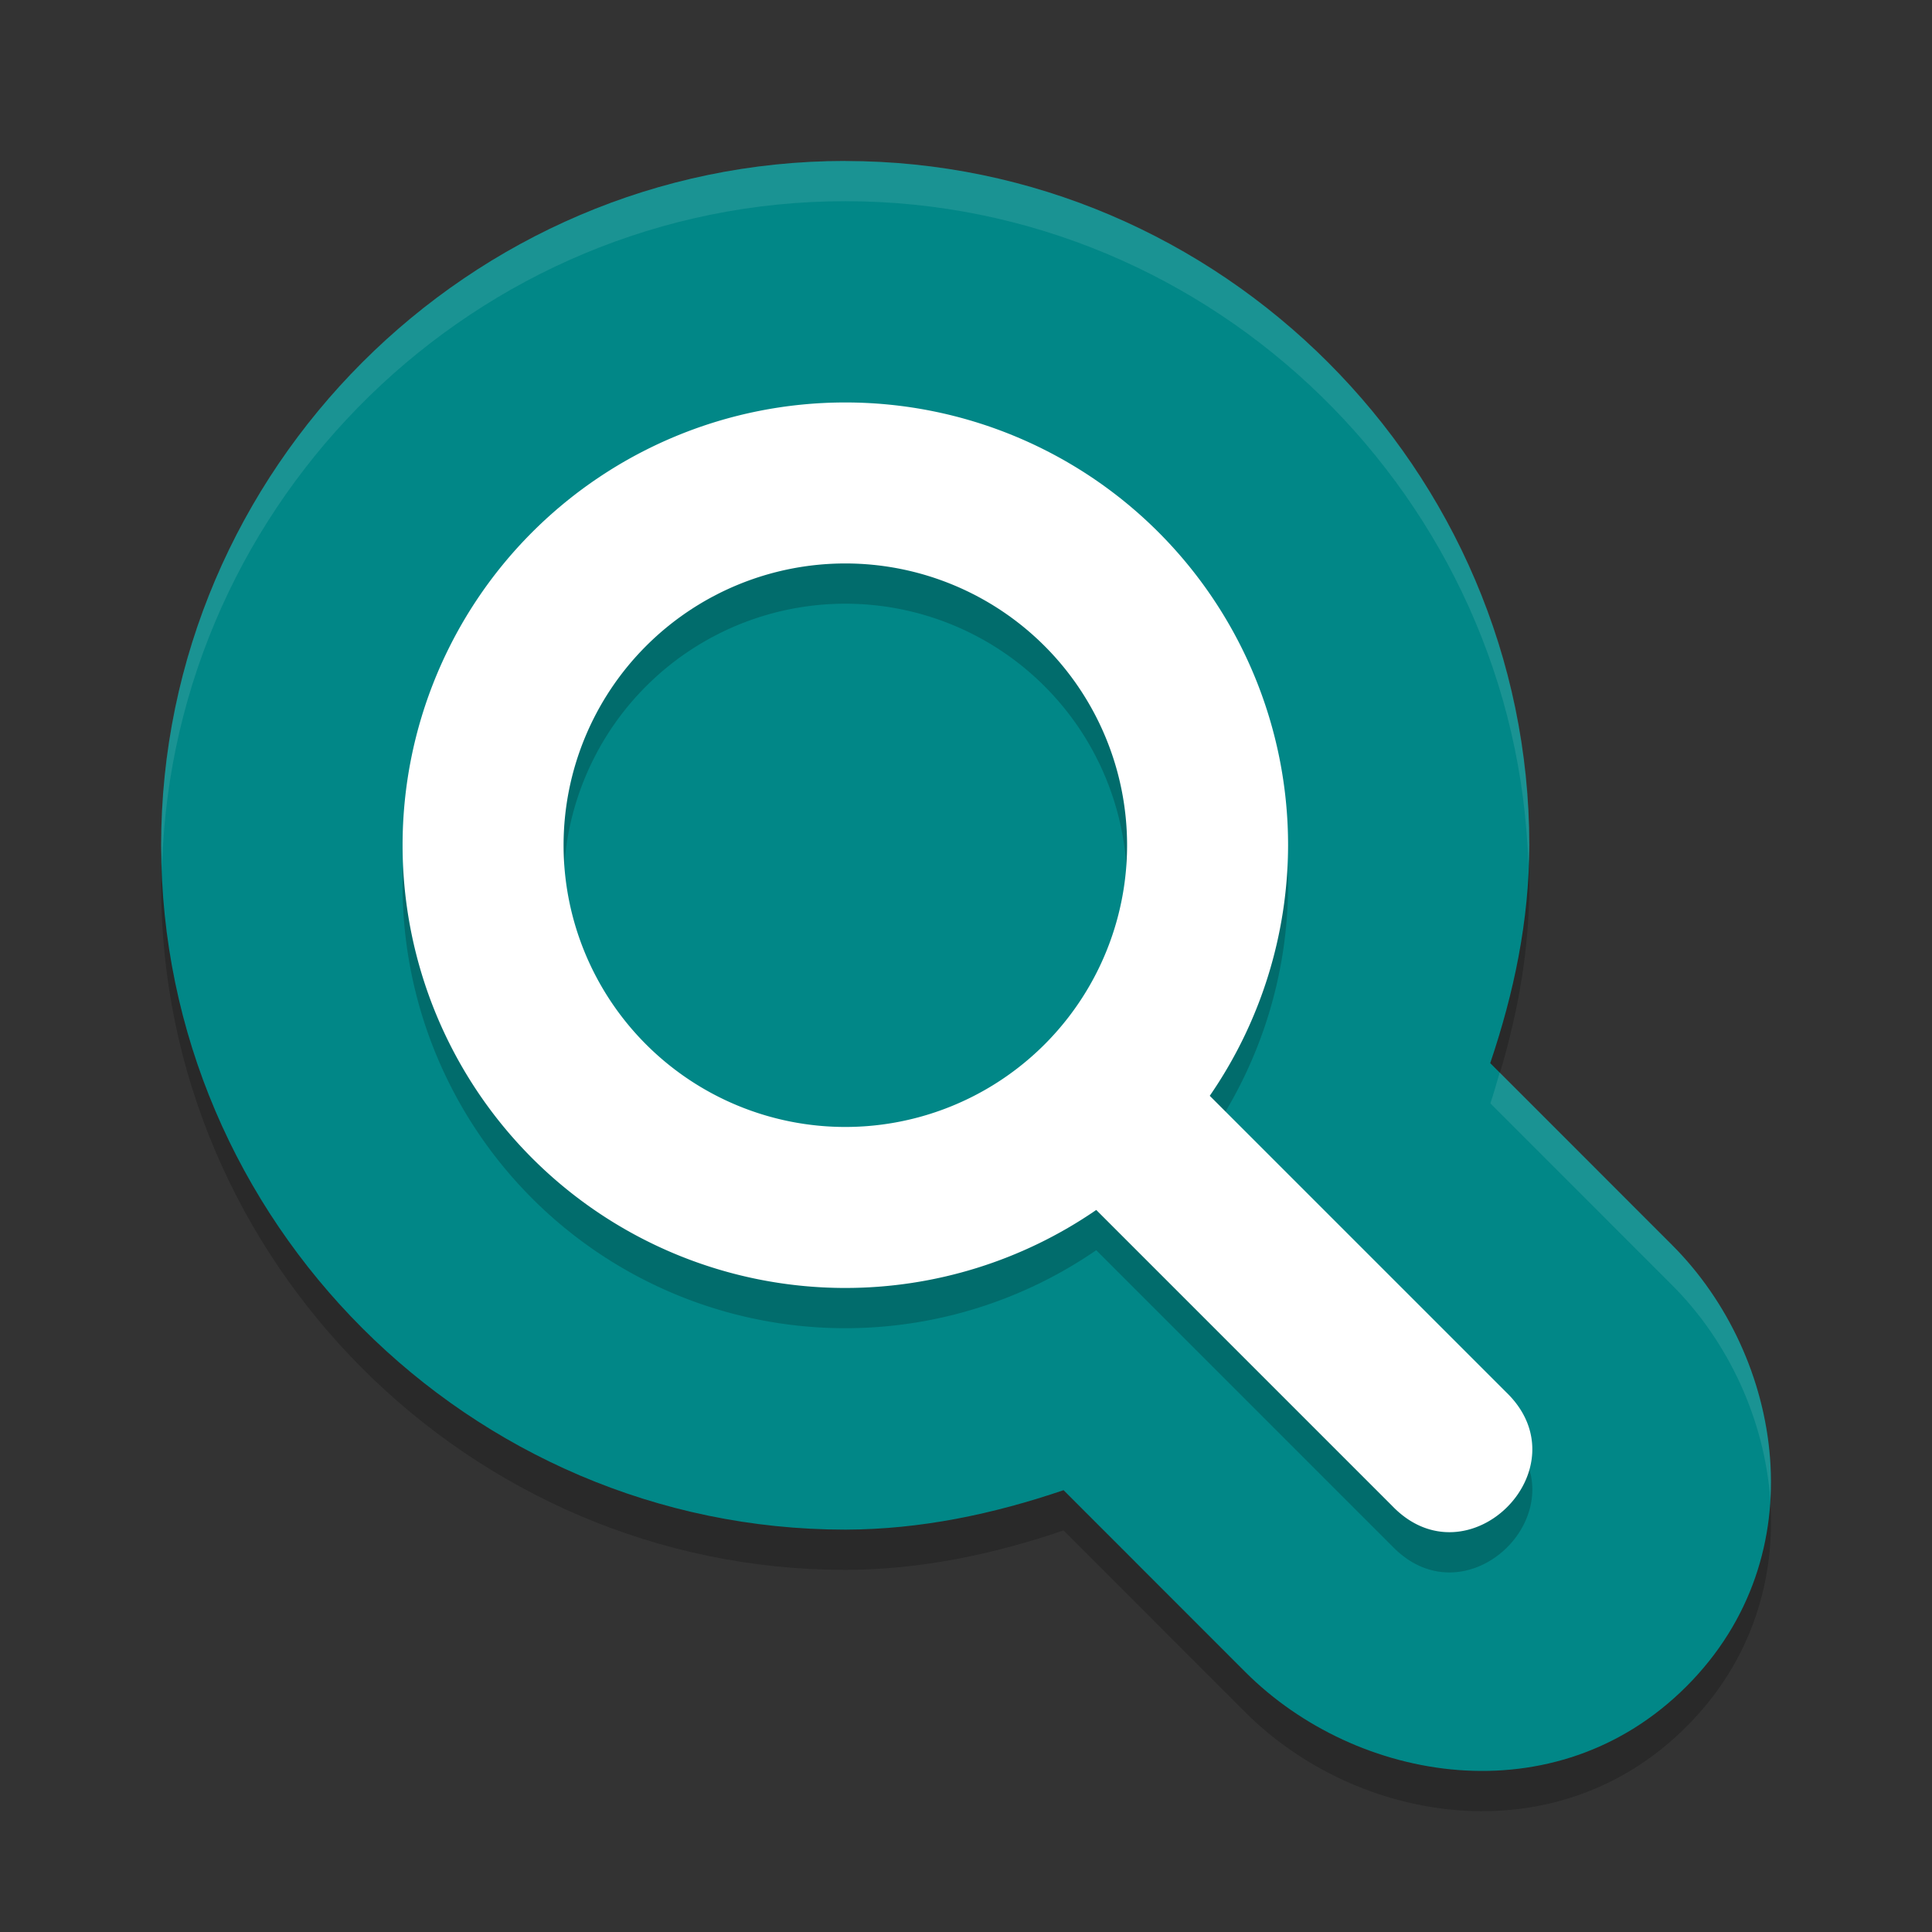 <svg width="48" height="48" version="1.1" xmlns="http://www.w3.org/2000/svg">
 <rect width="100%" height="100%" fill="#333333" stroke="none"/>
 <g transform="matrix(2,0,0,2,2.002,1.999)">
  <path d="m9.499 1.5c-4.664 0-8.498 3.836-8.498 8.501 0 4.665 3.835 8.501 8.498 8.501h0.004c0.931-0.002 1.836-0.193 2.708-0.49l2.259 2.26c1.379 1.379 3.851 1.806 5.479 0.177 1.628-1.628 1.201-4.102-0.177-5.48l-2.261-2.262c0.295-0.872 0.485-1.775 0.485-2.704v-1e-3c0-4.665-3.835-8.501-8.498-8.501z" style="opacity:.2"/>
  <path d="m9.499 1c-4.664 0-8.498 3.836-8.498 8.501 0 4.665 3.835 8.501 8.498 8.501h0.004c0.931-0.002 1.836-0.193 2.708-0.49l2.259 2.26c1.379 1.379 3.851 1.806 5.479 0.177 1.628-1.628 1.201-4.102-0.177-5.48l-2.261-2.262c0.295-0.872 0.485-1.775 0.485-2.704v-1e-3c0-4.665-3.835-8.501-8.498-8.501z" style="fill:#018787"/>
  <path d="m9.5 4.5a5.5 5.5 0 0 0-5.5 5.5 5.5 5.5 0 0 0 5.5 5.5 5.5 5.5 0 0 0 3.117-0.969l3.676 3.676c0.943 0.982 2.396-0.472 1.414-1.414l-3.68-3.68a5.5 5.5 0 0 0 0.973-3.113 5.5 5.5 0 0 0-5.5-5.5zm0 2a3.5 3.5 0 0 1 3.5 3.5 3.5 3.5 0 0 1-3.5 3.5 3.5 3.5 0 0 1-3.5-3.5 3.5 3.5 0 0 1 3.5-3.5z" style="opacity:.2"/>
  <path d="m9.5 4a5.5 5.5 0 0 0-5.5 5.5 5.5 5.5 0 0 0 5.5 5.5 5.5 5.5 0 0 0 3.117-0.969l3.676 3.676c0.943 0.982 2.396-0.472 1.414-1.414l-3.68-3.68a5.5 5.5 0 0 0 0.973-3.113 5.5 5.5 0 0 0-5.5-5.5zm0 2a3.5 3.5 0 0 1 3.5 3.5 3.5 3.5 0 0 1-3.5 3.5 3.5 3.5 0 0 1-3.5-3.5 3.5 3.5 0 0 1 3.5-3.5z" style="fill:#ffffff"/>
  <path d="m9.499 1c-4.664 0-8.499 3.835-8.499 8.501 0 0.084 0.01 0.166 0.013 0.25 0.135-4.551 3.907-8.251 8.486-8.251 4.581 0 8.353 3.702 8.486 8.254 0.003-0.084 0.013-0.167 0.013-0.252v-1e-3c0-4.665-3.835-8.501-8.499-8.501zm8.13 11.323c-0.038 0.128-0.073 0.257-0.116 0.384l2.261 2.262c0.692 0.692 1.144 1.662 1.216 2.661 0.068-1.169-0.408-2.353-1.216-3.161z" style="fill:#ffffff;opacity:.1"/>
 </g>
</svg>
